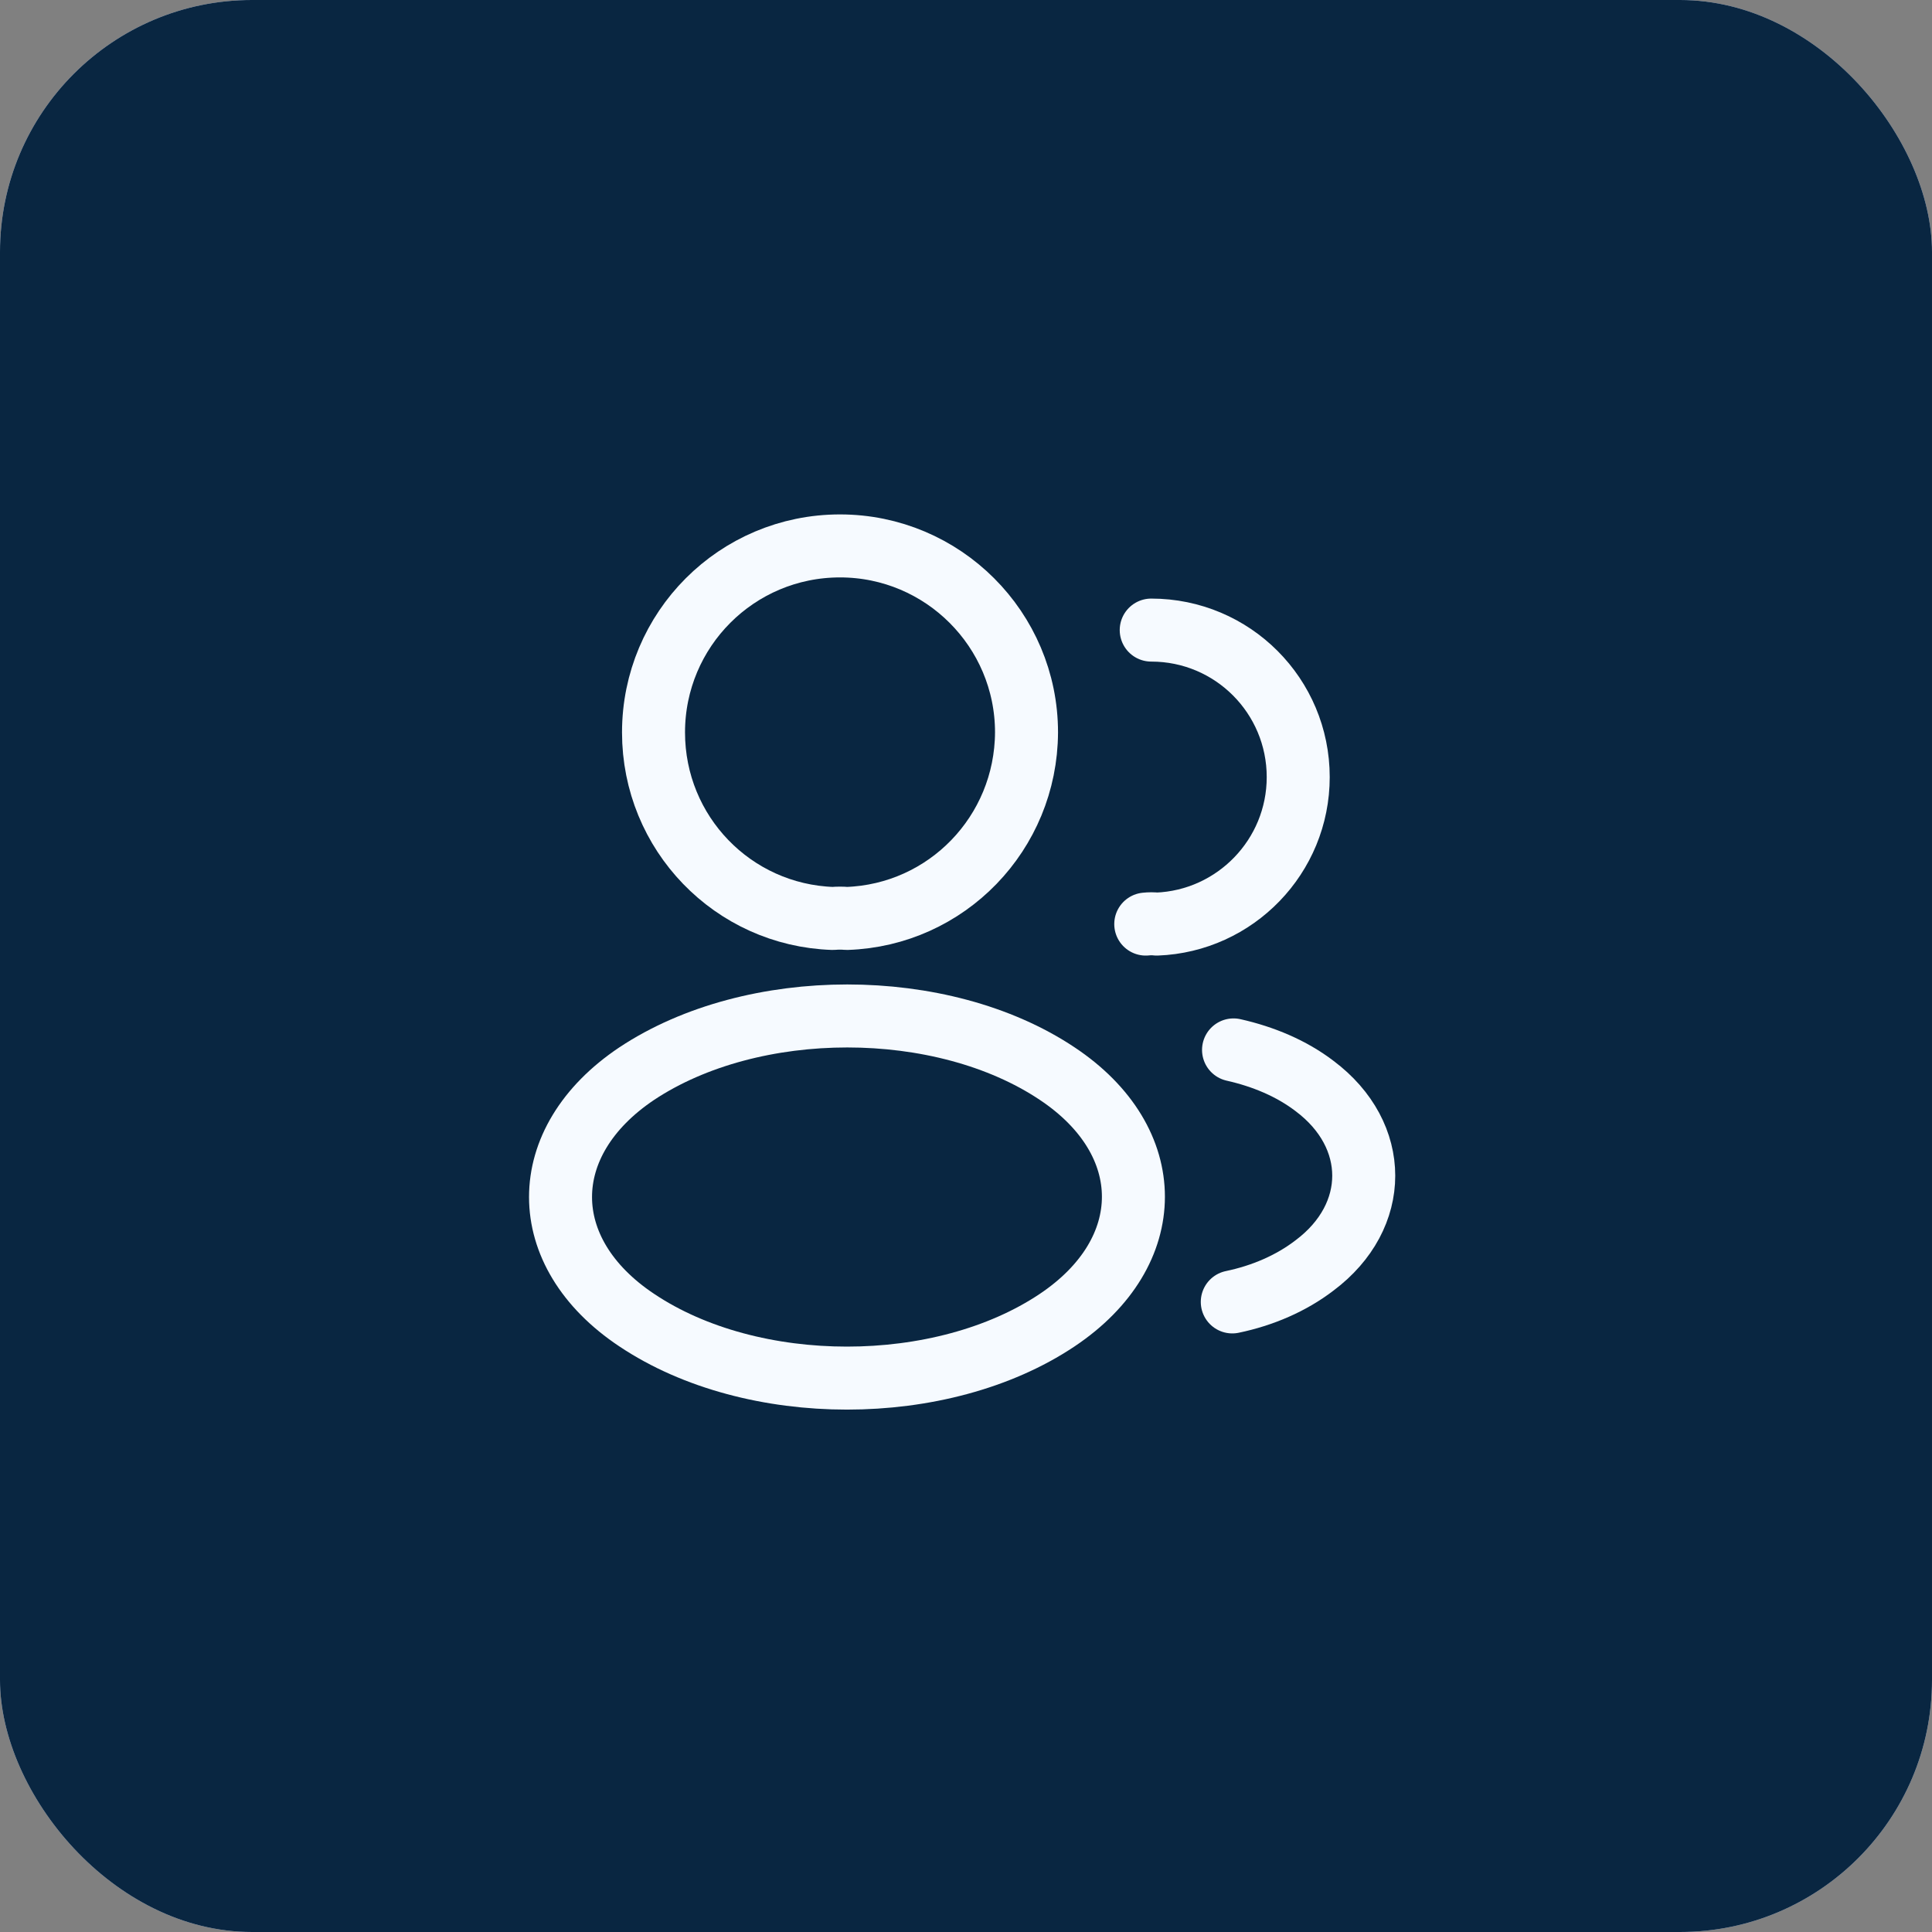 <?xml version="1.0" encoding="UTF-8"?> <svg xmlns="http://www.w3.org/2000/svg" width="46" height="46" viewBox="0 0 46 46" fill="none"><rect x="0" y="0" width="46" height="46" fill="#808080" stroke="none"/><rect width="46" height="46" rx="6" fill="#D2DEF5"></rect><rect width="46" height="46" rx="6" fill="#092641"></rect><path d="M20.16 21.868C20.061 21.858 19.941 21.858 19.831 21.868C17.451 21.788 15.56 19.838 15.56 17.438C15.56 14.988 17.541 12.998 20 12.998C22.451 12.998 24.441 14.988 24.441 17.438C24.43 19.838 22.541 21.788 20.16 21.868Z" stroke="#F6FAFF" stroke-width="1.5" stroke-linecap="round" stroke-linejoin="round"></path><path d="M27.41 15.002C29.35 15.002 30.91 16.572 30.91 18.502C30.91 20.392 29.41 21.932 27.54 22.002C27.46 21.992 27.37 21.992 27.28 22.002" stroke="#F6FAFF" stroke-width="1.5" stroke-linecap="round" stroke-linejoin="round"></path><path d="M15.161 25.562C12.741 27.182 12.741 29.822 15.161 31.432C17.911 33.272 22.421 33.272 25.171 31.432C27.591 29.812 27.591 27.172 25.171 25.562C22.431 23.732 17.921 23.732 15.161 25.562Z" stroke="#F6FAFF" stroke-width="1.5" stroke-linecap="round" stroke-linejoin="round"></path><path d="M29.34 30.998C30.06 30.848 30.74 30.558 31.3 30.128C32.86 28.958 32.86 27.028 31.3 25.858C30.75 25.438 30.08 25.158 29.37 24.998" stroke="#F6FAFF" stroke-width="1.5" stroke-linecap="round" stroke-linejoin="round"></path></svg> 